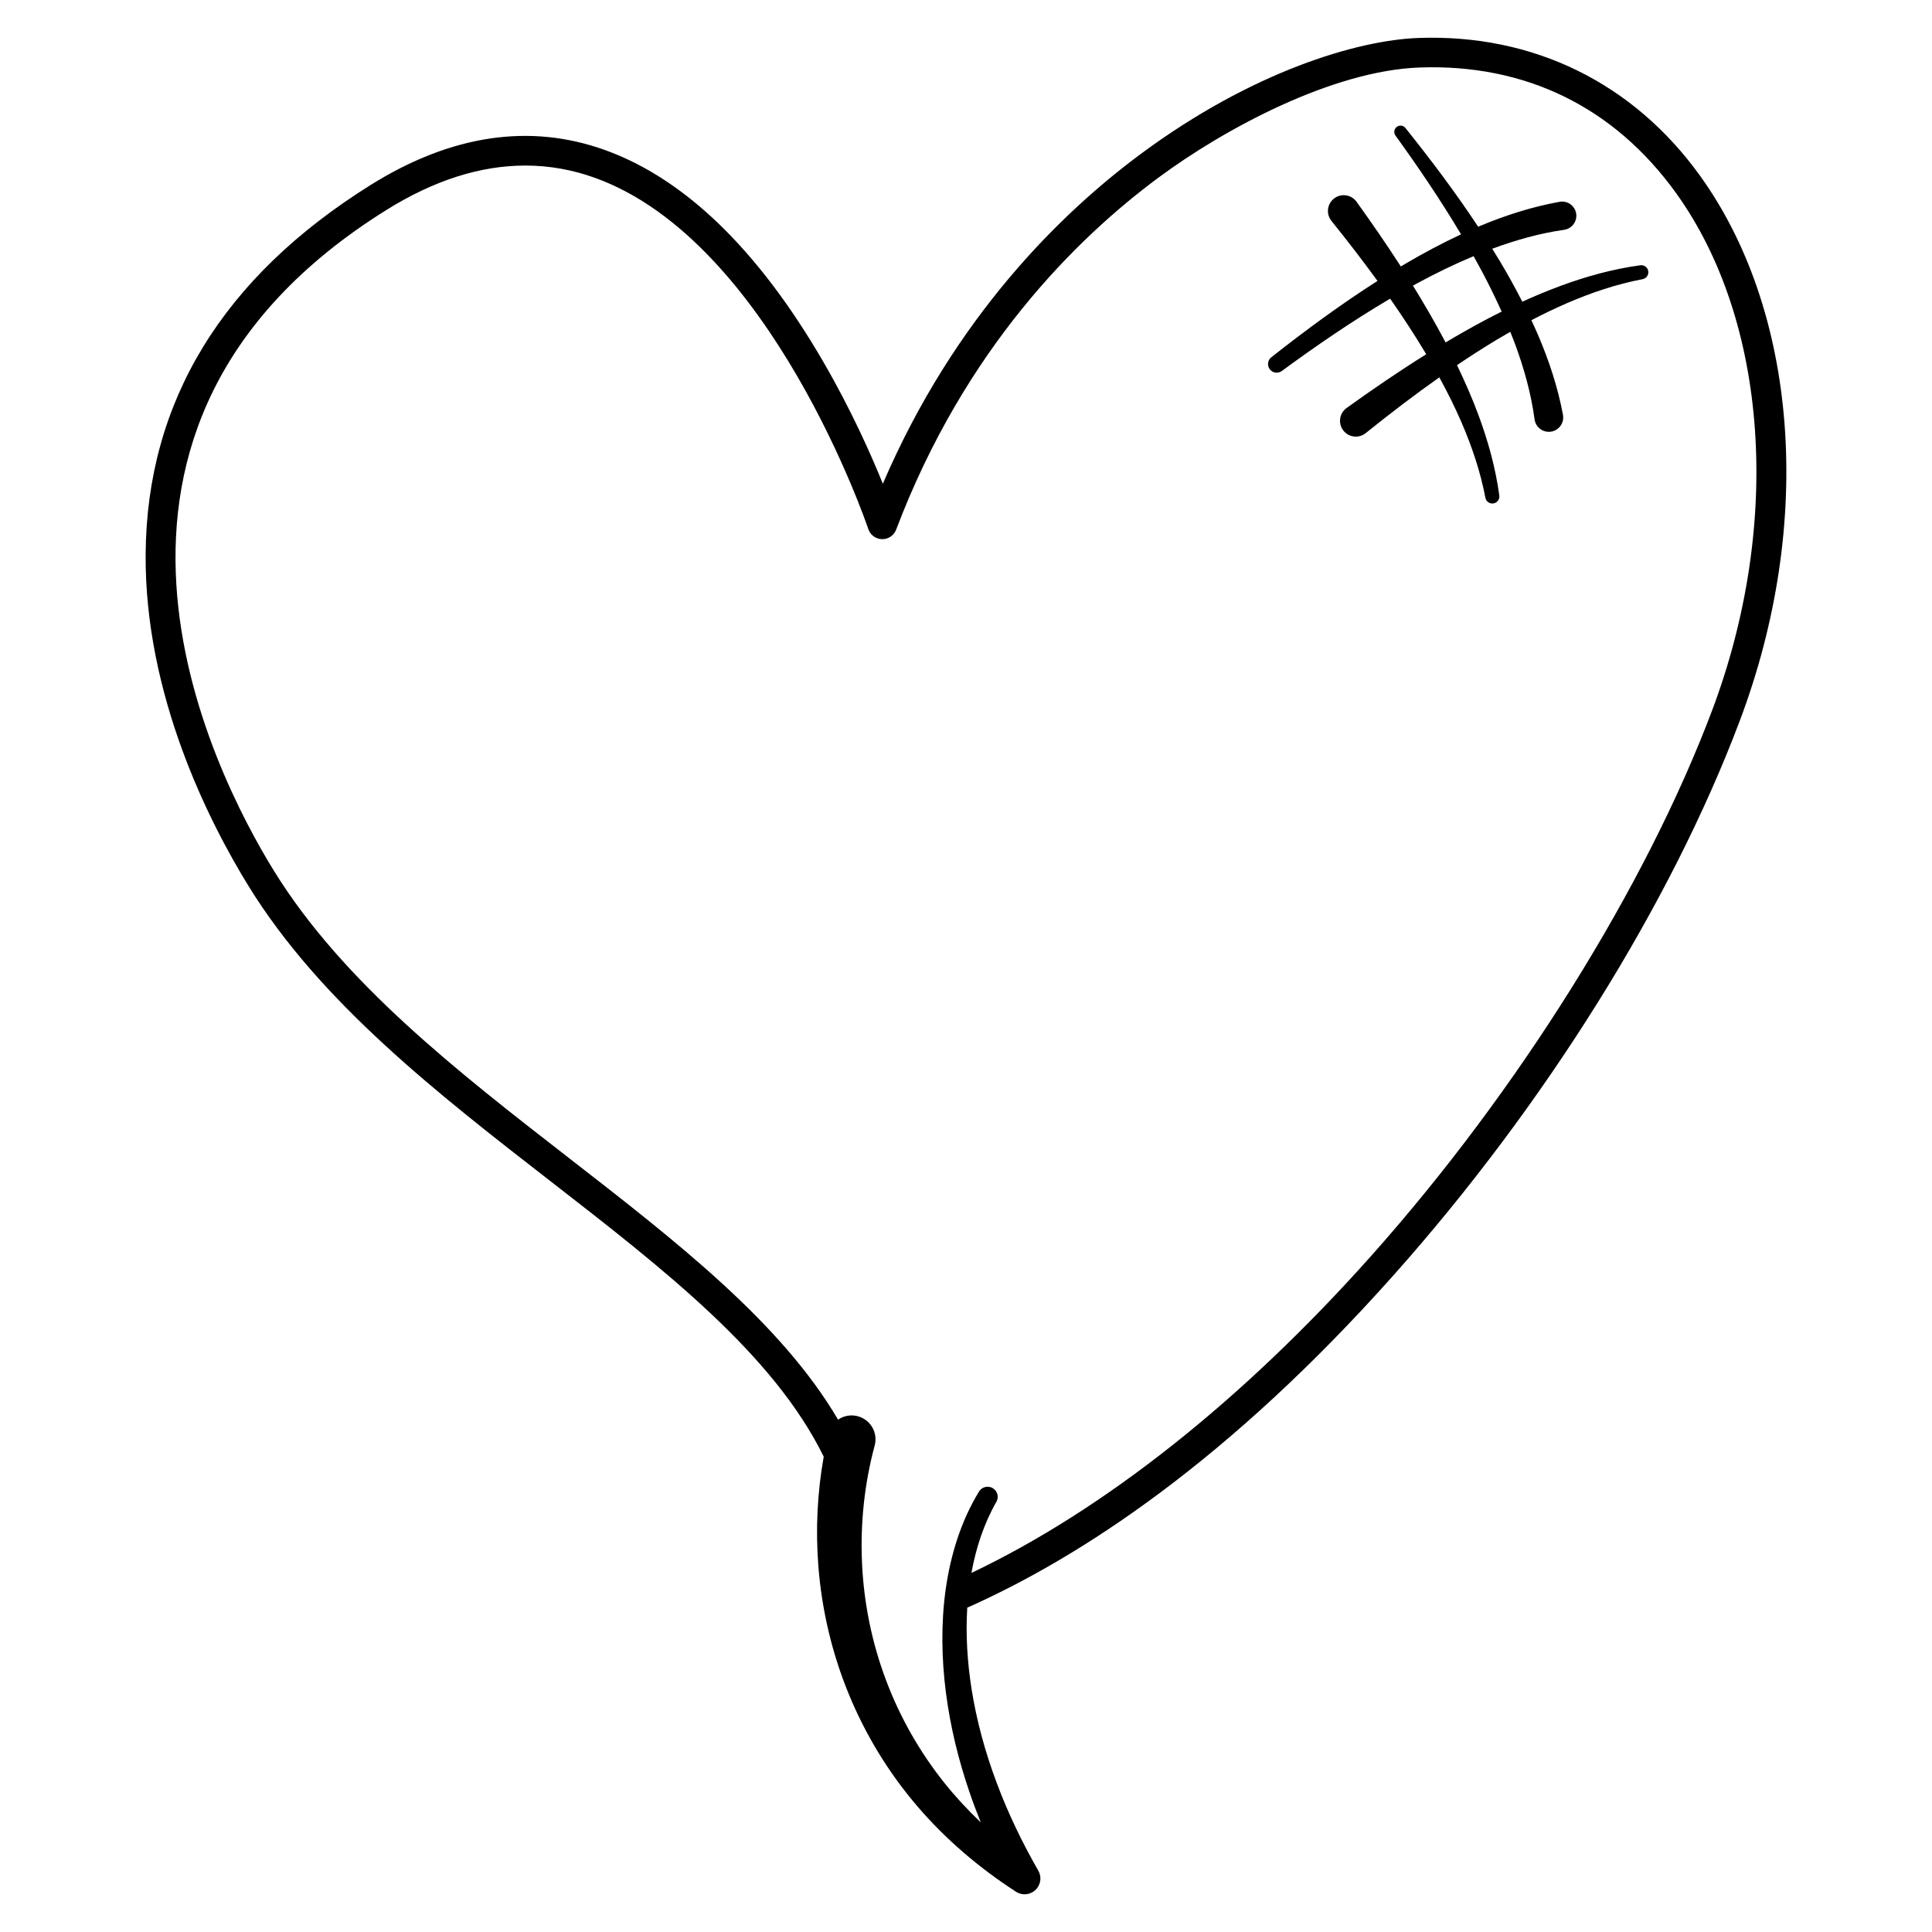 <?xml version="1.0" encoding="UTF-8"?>
<!-- Uploaded to: SVG Repo, www.svgrepo.com, Generator: SVG Repo Mixer Tools -->
<svg fill="#000000" width="800px" height="800px" version="1.1" viewBox="144 144 512 512" xmlns="http://www.w3.org/2000/svg">
 <g>
  <path d="m616.9 256.07c-1.98-25.238-9.699-47.863-22.32-65.426-17.734-24.68-44.234-37.672-74.645-36.586-16.316 0.582-44.215 8.957-73.59 30.715-21.055 15.598-49.363 43.145-68.383 87.418-3.172-7.836-8.434-19.664-15.789-32.328-17.172-29.582-36.621-48.453-57.809-56.09-19.906-7.18-40.805-4.07-62.121 9.234-39.266 24.516-59.336 57.41-59.648 97.773-0.293 37.633 16.973 71.324 27.289 88.059 19.016 30.84 50.07 54.953 80.105 78.27 30.07 23.344 59.02 45.832 72.305 72.922-1.703 9.578-2.176 19.328-1.422 28.969 0.906 11.672 3.629 23.184 8.074 33.977 4.434 10.797 10.59 20.863 18.141 29.68 7.551 8.824 16.449 16.375 26.086 22.621l0.086 0.059c1.27 0.82 2.945 0.918 4.348 0.117 2.004-1.148 2.703-3.703 1.555-5.707-4.277-7.477-8.039-15.254-11.039-23.316-3.023-8.047-5.309-16.375-6.648-24.84-1.125-7.133-1.574-14.375-1.141-21.543 30.266-13.457 69.406-39.184 112.99-88.121 40.074-45 73.512-98.551 91.738-146.92 9.77-25.906 13.859-53.199 11.84-78.934zm-19.16 76.164c-17.637 46.809-51.379 100.82-90.258 144.47-34.254 38.465-70.98 67.473-106.04 84.133 1.203-6.621 3.297-13.055 6.598-18.816l0.012-0.023c0.715-1.25 0.309-2.852-0.93-3.606-1.262-0.77-2.906-0.371-3.676 0.887-4.863 7.961-7.562 16.961-8.844 26.004-1.25 9.074-1.082 18.258 0.074 27.266 1.16 9.016 3.324 17.867 6.262 26.43 0.914 2.688 1.914 5.344 2.977 7.969-3.406-3.242-6.613-6.684-9.543-10.344-6.648-8.289-11.93-17.605-15.629-27.496-3.703-9.887-5.824-20.348-6.297-30.859-0.484-10.512 0.637-21.078 3.348-31.145l0.012-0.047c0.016-0.055 0.027-0.113 0.043-0.172 0.801-3.406-1.312-6.816-4.715-7.617-1.812-0.426-3.617-0.023-5.039 0.957-15.039-25.629-42.68-47.105-71.297-69.32-29.484-22.891-59.969-46.559-78.242-76.195-16.34-26.492-62.473-117.43 29.836-175.06 12.566-7.844 24.887-11.777 36.824-11.777 6.273 0 12.438 1.086 18.473 3.262 46.57 16.777 72.168 92.309 72.418 93.066 0.523 1.574 1.98 2.648 3.637 2.68h0.082c1.625 0 3.086-1.004 3.664-2.527 18.207-48.031 47.852-77.238 69.516-93.285 17.477-12.945 46.09-28.355 69.203-29.18 28.105-1.004 51.613 10.523 68 33.328 24.375 33.914 28.109 87.699 9.527 137.02z"/>
  <path d="m578.71 214.3c-7.293 0.984-14.395 2.965-21.246 5.496-3.402 1.258-6.746 2.656-10.035 4.16-1.863-3.652-3.844-7.227-5.934-10.727-0.668-1.113-1.352-2.207-2.035-3.309 6.227-2.309 12.602-4.094 19.02-5.016l0.059-0.008c0.035-0.004 0.074-0.012 0.109-0.02 2.043-0.363 3.402-2.316 3.039-4.359-0.363-2.043-2.316-3.402-4.359-3.039-7.426 1.328-14.523 3.644-21.309 6.484-0.098 0.039-0.191 0.086-0.285 0.129-6-9.074-12.531-17.738-19.285-26.18-0.547-0.684-1.543-0.828-2.262-0.309-0.742 0.535-0.91 1.57-0.375 2.312l0.004 0.008c6.144 8.516 12.035 17.211 17.375 26.184-5.055 2.352-9.949 4.973-14.719 7.769-0.414 0.246-0.82 0.5-1.234 0.746-3.762-5.828-7.699-11.535-11.738-17.152-0.043-0.055-0.094-0.125-0.137-0.18-1.449-1.801-4.082-2.086-5.883-0.637-1.801 1.449-2.086 4.082-0.637 5.883l0.012 0.016c4.188 5.207 8.277 10.5 12.195 15.898-9.777 6.242-19.086 13.098-28.137 20.227-0.965 0.762-1.16 2.156-0.43 3.156 0.75 1.02 2.184 1.238 3.203 0.492l0.008-0.008c9.301-6.824 18.832-13.344 28.707-19.164 3.191 4.574 6.254 9.23 9.125 14 0.145 0.242 0.285 0.492 0.43 0.734-7.207 4.5-14.219 9.293-21.098 14.238-0.059 0.043-0.125 0.094-0.18 0.137-1.801 1.449-2.086 4.082-0.637 5.883s4.082 2.086 5.883 0.637l0.016-0.012c6.359-5.113 12.844-10.078 19.5-14.766 2.121 3.887 4.102 7.84 5.856 11.891 2.785 6.449 5.035 13.133 6.344 20l0.008 0.031c0.188 0.965 1.098 1.629 2.082 1.496 1.023-0.137 1.738-1.078 1.602-2.102-0.984-7.293-2.965-14.395-5.496-21.246-1.68-4.535-3.621-8.961-5.715-13.301 3.422-2.309 6.891-4.547 10.422-6.68 1.223-0.734 2.457-1.445 3.691-2.152 0.422 1.055 0.852 2.102 1.246 3.164 2.426 6.547 4.281 13.254 5.191 19.992l0.008 0.051c0.008 0.059 0.02 0.117 0.027 0.176 0.387 2.07 2.375 3.434 4.445 3.051 2.07-0.387 3.434-2.375 3.051-4.445-1.383-7.422-3.754-14.5-6.648-21.258-0.551-1.285-1.137-2.547-1.727-3.809 3.102-1.625 6.254-3.144 9.457-4.531 6.449-2.785 13.133-5.035 20-6.344l0.031-0.004c0.965-0.188 1.629-1.098 1.496-2.082-0.141-1.027-1.078-1.746-2.102-1.605zm-41.145 14.531c-3.547 1.887-7.035 3.871-10.477 5.922-0.102-0.191-0.191-0.383-0.293-0.57-2.621-4.93-5.418-9.746-8.348-14.48 0.332-0.184 0.66-0.375 0.992-0.555 4.926-2.668 9.953-5.121 15.078-7.266 0.75 1.34 1.492 2.684 2.211 4.035 1.863 3.504 3.606 7.062 5.223 10.664-1.469 0.73-2.934 1.48-4.387 2.25z"/>
 </g>
</svg>